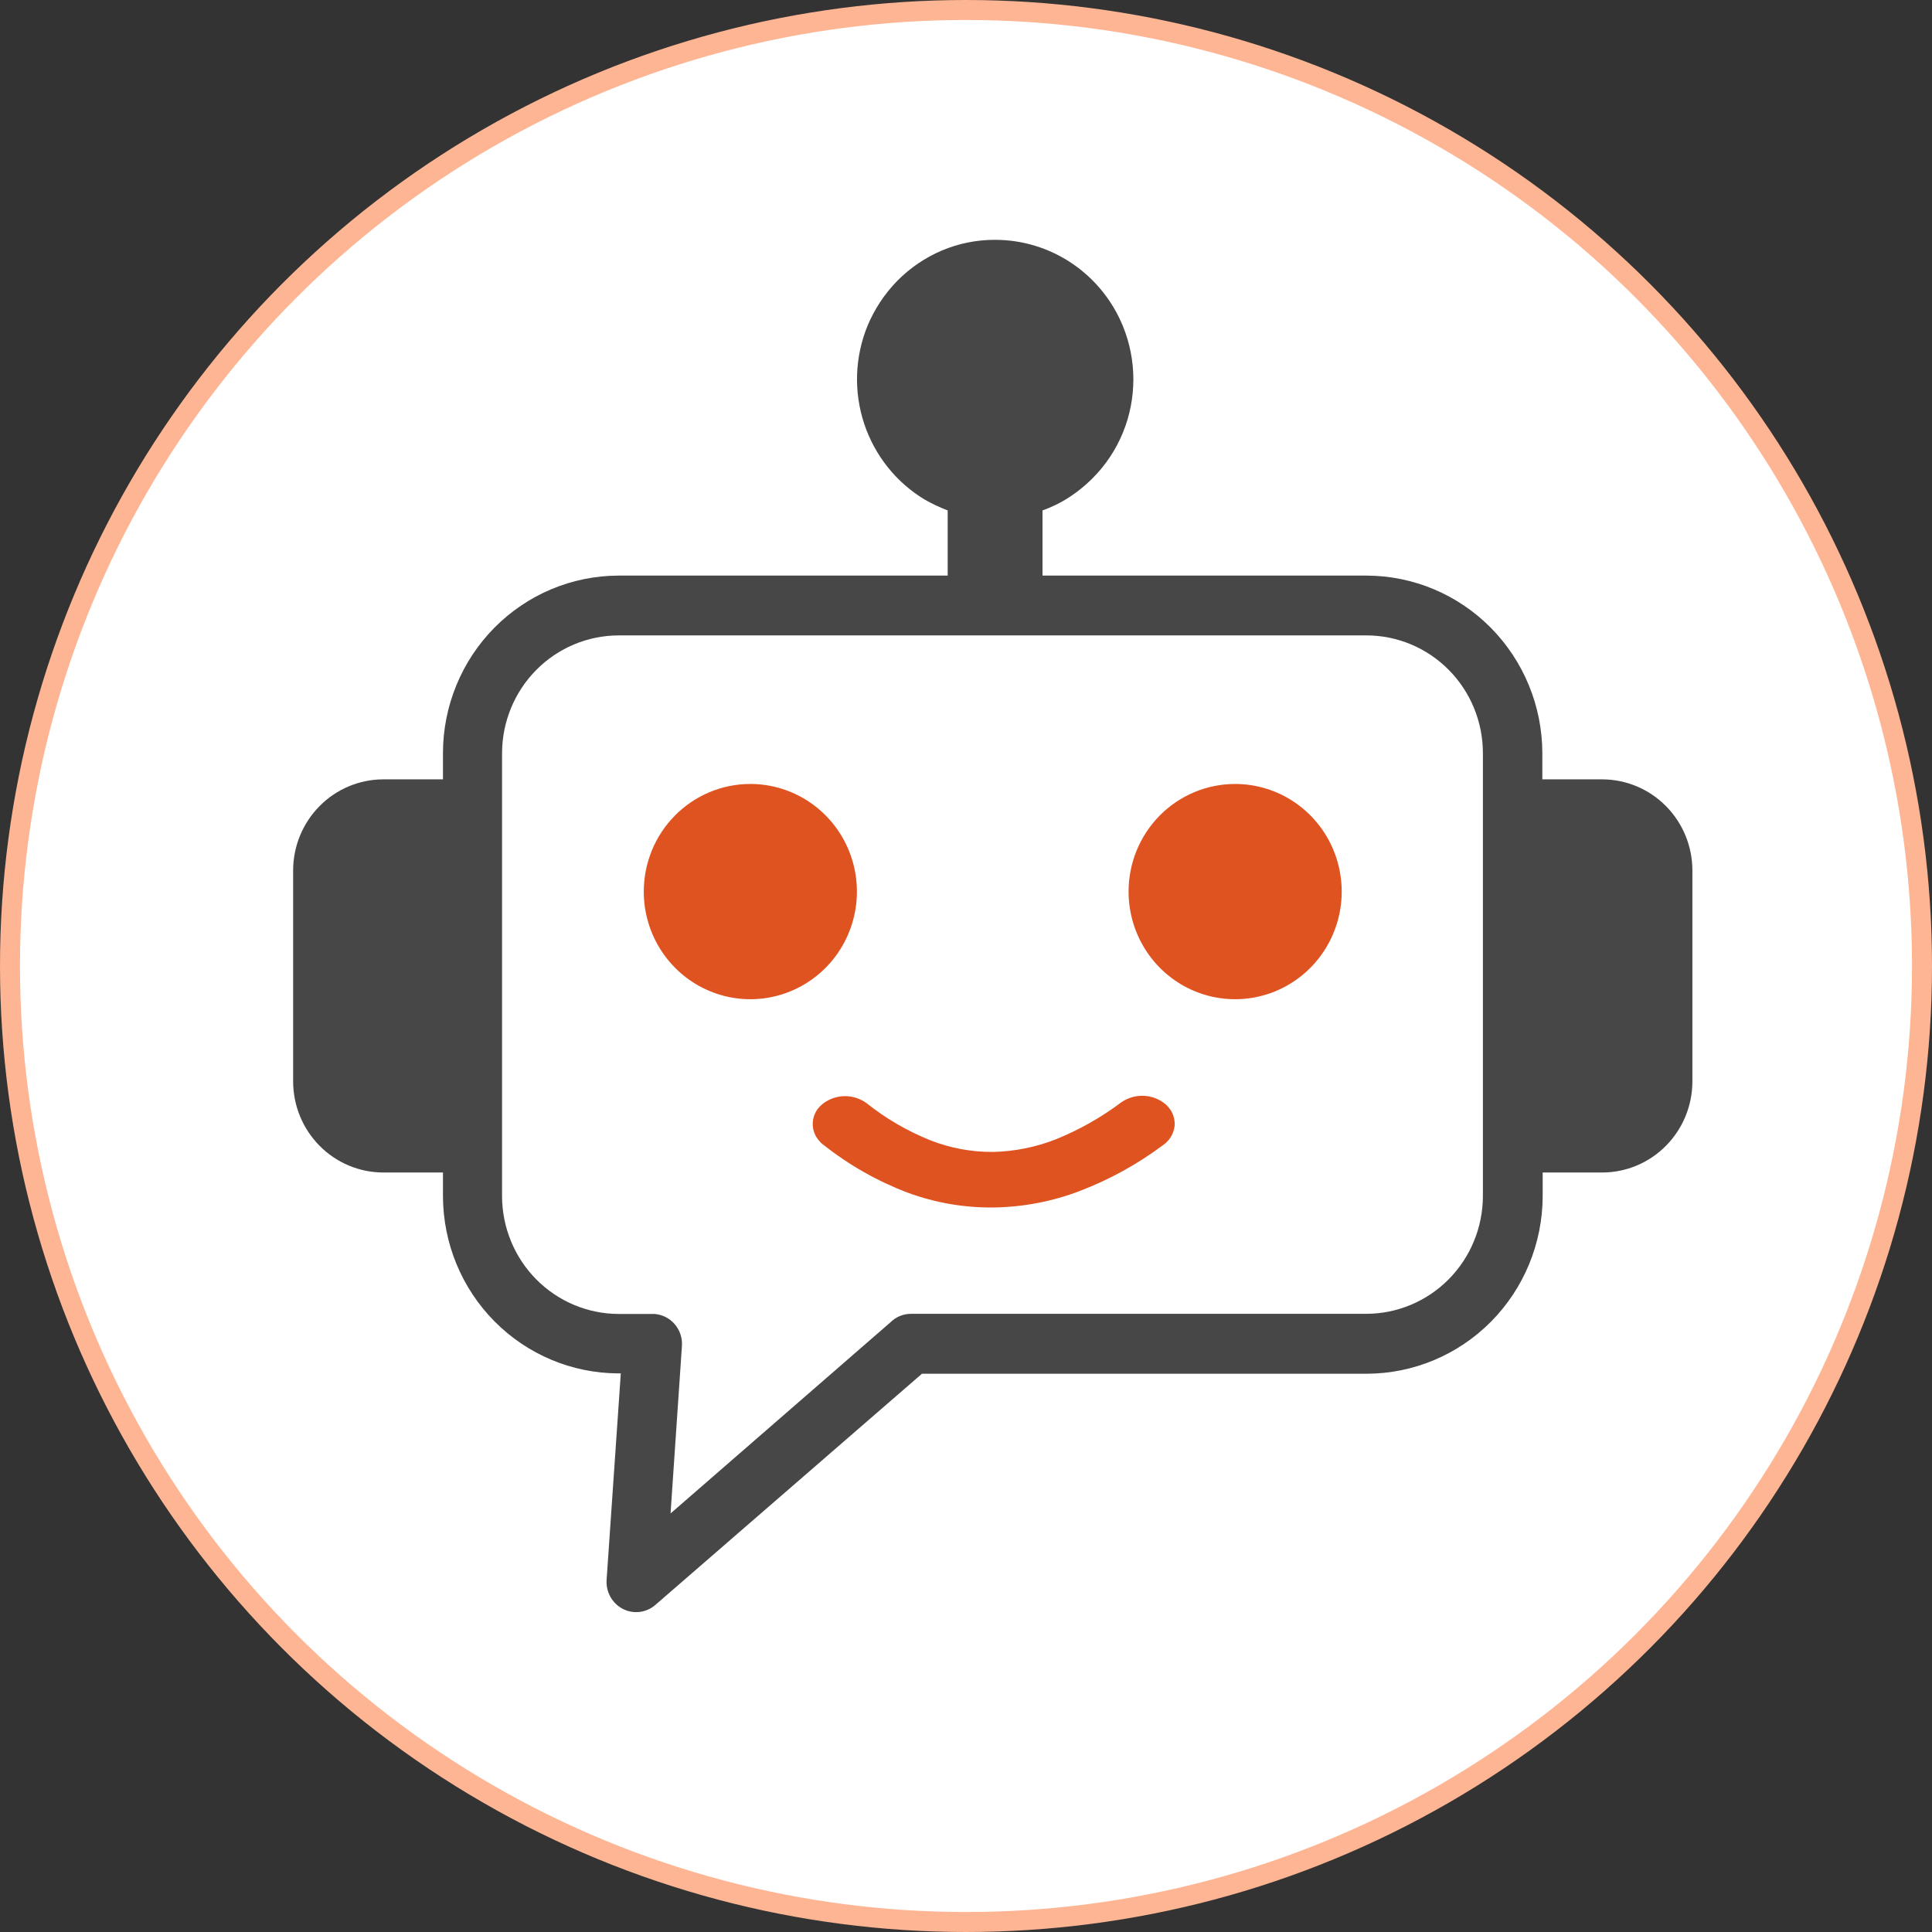 <svg width="145" height="145" viewBox="0 0 145 145" fill="none" xmlns="http://www.w3.org/2000/svg">
<rect x="0" y="0" width="145" height="145" fill="#333333" stroke="none"/>
<circle cx="72.5" cy="72.5" r="71.75" fill="white" stroke="#FEB593" stroke-width="1.5"/>
<g clip-path="url(#clip0_854_148)">
<path d="M71.125 43.2V38.307C70.536 38.084 69.964 37.815 69.416 37.504C67.268 36.216 65.65 34.191 64.858 31.799C64.066 29.407 64.152 26.806 65.101 24.473C65.628 23.2 66.394 22.043 67.356 21.064C68.316 20.094 69.454 19.323 70.706 18.794C71.968 18.264 73.322 17.994 74.688 18C76.741 18 78.748 18.615 80.454 19.767C82.161 20.919 83.491 22.557 84.275 24.473C85.323 27.034 85.323 29.911 84.275 32.473C83.753 33.746 82.987 34.901 82.019 35.873L81.968 35.925C81.36 36.529 80.683 37.059 79.952 37.504C79.409 37.827 78.837 38.096 78.243 38.307V43.2H102.579C106.071 43.211 109.417 44.618 111.886 47.113C114.355 49.608 115.746 52.989 115.755 56.516V58.492H120.267C122.056 58.499 123.771 59.221 125.035 60.5C126.3 61.779 127.013 63.511 127.017 65.319V81.172C127.013 82.98 126.3 84.712 125.035 85.991C123.771 87.27 122.056 87.992 120.267 87.999H115.781V89.785C115.769 93.316 114.374 96.699 111.9 99.195C109.426 101.69 106.075 103.094 102.579 103.101H69.194L49.181 120.456C48.961 120.648 48.705 120.793 48.428 120.884C48.152 120.975 47.86 121.01 47.57 120.987C47.281 120.964 46.998 120.883 46.739 120.749C46.48 120.615 46.25 120.43 46.062 120.206C45.687 119.764 45.494 119.192 45.524 118.61L46.592 103.075H46.413C42.925 103.066 39.582 101.663 37.115 99.173C34.648 96.683 33.256 93.308 33.245 89.785V87.999H28.759C26.968 87.994 25.251 87.273 23.985 85.994C22.718 84.715 22.005 82.981 22 81.172V65.319C22.005 63.511 22.717 61.779 23.982 60.5C25.246 59.221 26.961 58.499 28.75 58.492H33.245V56.508C33.252 52.982 34.641 49.602 37.109 47.108C39.577 44.614 42.922 43.209 46.413 43.2H71.125ZM102.57 47.688H46.413C44.098 47.697 41.881 48.63 40.245 50.284C38.609 51.938 37.687 54.178 37.68 56.516V89.785C37.687 92.123 38.609 94.363 40.245 96.017C41.881 97.671 44.098 98.605 46.413 98.614H49.122C49.707 98.658 50.252 98.934 50.638 99.381C51.023 99.829 51.219 100.412 51.181 101.004L50.326 113.587L66.818 99.252C67.023 99.045 67.267 98.881 67.536 98.77C67.804 98.659 68.092 98.603 68.382 98.605H102.562C104.876 98.596 107.094 97.663 108.73 96.009C110.366 94.355 111.288 92.114 111.294 89.776V56.508C111.29 54.171 110.37 51.932 108.735 50.279C107.1 48.626 104.883 47.694 102.57 47.688Z" fill="#474747"/>
<path d="M97.142 60.199C95.827 59.312 94.281 58.838 92.699 58.838C90.578 58.838 88.543 59.689 87.043 61.204C85.543 62.719 84.701 64.773 84.701 66.916C84.701 68.513 85.17 70.075 86.049 71.403C86.927 72.732 88.177 73.767 89.638 74.379C91.1 74.99 92.708 75.15 94.259 74.838C95.811 74.526 97.236 73.757 98.354 72.627C99.473 71.498 100.234 70.058 100.543 68.492C100.852 66.925 100.693 65.3 100.088 63.824C99.483 62.348 98.457 61.087 97.142 60.199Z" fill="#DF5321"/>
<path d="M60.758 60.199C59.443 59.312 57.896 58.838 56.315 58.838C54.193 58.838 52.159 59.689 50.659 61.204C49.159 62.719 48.316 64.773 48.316 66.916C48.316 68.513 48.785 70.075 49.664 71.403C50.543 72.732 51.792 73.767 53.254 74.379C54.715 74.99 56.323 75.15 57.875 74.838C59.426 74.526 60.851 73.757 61.97 72.627C63.089 71.498 63.85 70.058 64.159 68.492C64.467 66.925 64.309 65.3 63.704 63.824C63.098 62.348 62.073 61.087 60.758 60.199Z" fill="#DF5321"/>
<path d="M61.441 85.574C61.536 85.696 61.645 85.806 61.766 85.902L61.809 85.928C63.725 87.445 65.86 88.656 68.141 89.518C70.21 90.279 72.399 90.653 74.601 90.623C76.8 90.59 78.977 90.172 81.035 89.388C83.269 88.532 85.377 87.371 87.298 85.936C87.434 85.843 87.557 85.733 87.666 85.608C87.951 85.284 88.125 84.876 88.161 84.443C88.18 84.011 88.054 83.585 87.802 83.235C87.708 83.108 87.602 82.989 87.486 82.881C87.024 82.495 86.45 82.271 85.85 82.243C85.251 82.215 84.658 82.385 84.162 82.726C82.651 83.864 80.999 84.798 79.249 85.505C77.741 86.098 76.142 86.419 74.524 86.454C72.926 86.466 71.34 86.173 69.85 85.591C68.12 84.901 66.499 83.959 65.039 82.795C64.554 82.441 63.968 82.256 63.37 82.268C62.771 82.281 62.193 82.49 61.723 82.864C61.6 82.963 61.488 83.076 61.39 83.201C61.128 83.544 60.989 83.967 60.997 84.4C61.008 84.831 61.164 85.246 61.441 85.574Z" fill="#DF5321"/>
</g>
<defs>
<clipPath id="clip0_854_148">
<rect width="105" height="103" fill="white" transform="translate(22 18)"/>
</clipPath>
</defs>
</svg>
